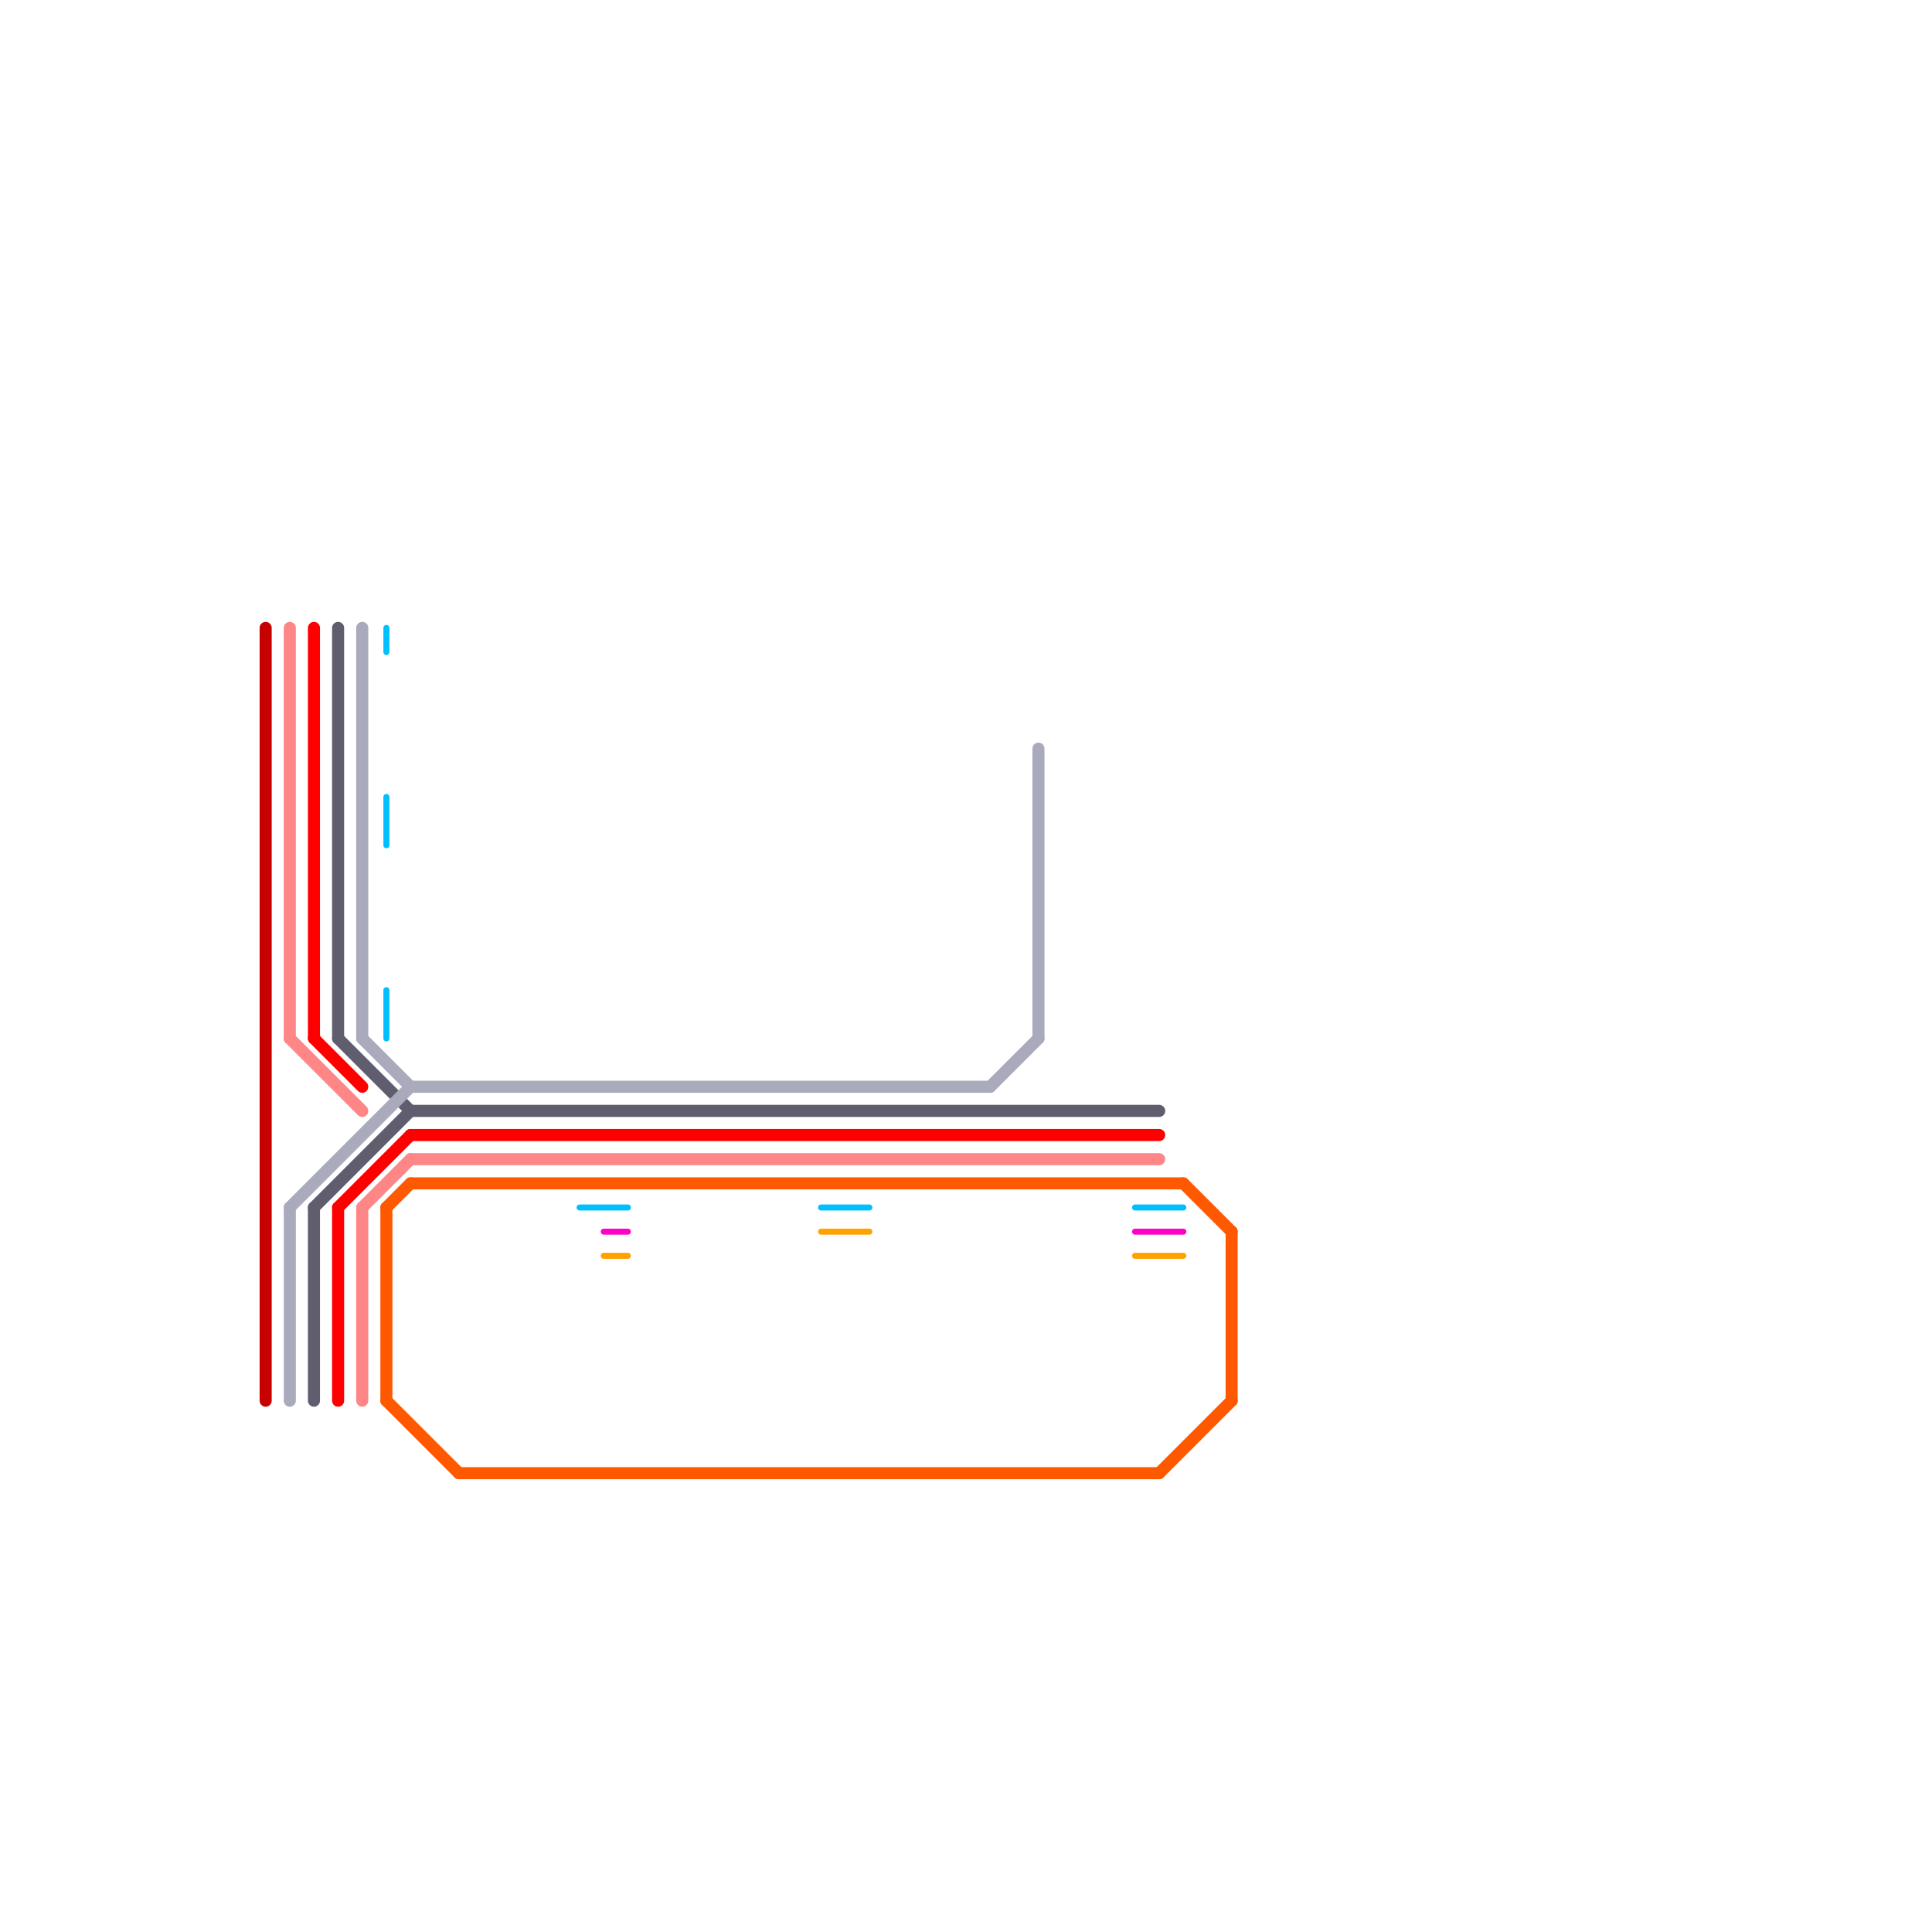 
<svg version="1.1" xmlns="http://www.w3.org/2000/svg" viewBox="0 0 80 80">
<style>text { font: 1px Helvetica; font-weight: 600; white-space: pre; dominant-baseline: central; } line { stroke-width: 0.5; fill: none; stroke-linecap: round; stroke-linejoin: round; } .c0 { stroke: #c70000 } .c1 { stroke: #fe8686 } .c2 { stroke: #ff0000 } .c3 { stroke: #605e6e } .c4 { stroke: #a9aabc } .c5 { stroke: #00bfff } .c6 { stroke: #ffa200 } .c7 { stroke: #ff00c8 } .c8 { stroke: #ff5900 } .w3 { stroke-width: .5; }.w4 { stroke-width: .25; }</style><defs><g id="clg-c70000"><circle r="0.6" fill="#c70000"/><circle r="0.3" fill="#fff"/></g><g id="clg-fe8686"><circle r="0.6" fill="#fe8686"/><circle r="0.3" fill="#fff"/></g><g id="clg-a9aabc"><circle r="0.6" fill="#a9aabc"/><circle r="0.3" fill="#fff"/></g><g id="clg-ff0000"><circle r="0.6" fill="#ff0000"/><circle r="0.3" fill="#fff"/></g><g id="clg-605e6e"><circle r="0.6" fill="#605e6e"/><circle r="0.3" fill="#fff"/></g><g id="clg-00bfff"><circle r="0.6" fill="#00bfff"/><circle r="0.3" fill="#fff"/></g><g id="clg-ff5900"><circle r="0.6" fill="#ff5900"/><circle r="0.3" fill="#fff"/></g><g id="clg-ff00c8"><circle r="0.6" fill="#ff00c8"/><circle r="0.3" fill="#fff"/></g><g id="clg-ffa200"><circle r="0.6" fill="#ffa200"/><circle r="0.3" fill="#fff"/></g><g id="cmd-c70000"><circle r="0.5" fill="#c70000"/><circle r="0.25" fill="#fff"/></g><g id="cmd-fe8686"><circle r="0.5" fill="#fe8686"/><circle r="0.25" fill="#fff"/></g><g id="cmd-a9aabc"><circle r="0.5" fill="#a9aabc"/><circle r="0.25" fill="#fff"/></g><g id="cmd-ff0000"><circle r="0.5" fill="#ff0000"/><circle r="0.25" fill="#fff"/></g><g id="cmd-605e6e"><circle r="0.5" fill="#605e6e"/><circle r="0.25" fill="#fff"/></g><g id="cmd-00bfff"><circle r="0.5" fill="#00bfff"/><circle r="0.25" fill="#fff"/></g><g id="cmd-ff5900"><circle r="0.5" fill="#ff5900"/><circle r="0.25" fill="#fff"/></g><g id="cmd-ffa200"><circle r="0.5" fill="#ffa200"/><circle r="0.25" fill="#fff"/></g><g id="cmd-ff00c8"><circle r="0.5" fill="#ff00c8"/><circle r="0.25" fill="#fff"/></g><g id="csm-00bfff"><circle r="0.4" fill="#00bfff"/><circle r="0.2" fill="#fff"/></g></defs><line class="c0 " x1="11" y1="26" x2="11" y2="58"/><line class="c1 " x1="12" y1="26" x2="12" y2="43"/><line class="c1 " x1="15" y1="50" x2="15" y2="58"/><line class="c1 " x1="15" y1="50" x2="17" y2="48"/><line class="c1 " x1="12" y1="43" x2="15" y2="46"/><line class="c1 " x1="17" y1="48" x2="48" y2="48"/><line class="c2 " x1="14" y1="50" x2="17" y2="47"/><line class="c2 " x1="14" y1="50" x2="14" y2="58"/><line class="c2 " x1="17" y1="47" x2="48" y2="47"/><line class="c2 " x1="13" y1="43" x2="15" y2="45"/><line class="c2 " x1="13" y1="26" x2="13" y2="43"/><line class="c3 " x1="13" y1="50" x2="17" y2="46"/><line class="c3 " x1="14" y1="43" x2="17" y2="46"/><line class="c3 " x1="17" y1="46" x2="48" y2="46"/><line class="c3 " x1="14" y1="26" x2="14" y2="43"/><line class="c3 " x1="13" y1="50" x2="13" y2="58"/><line class="c4 " x1="15" y1="43" x2="17" y2="45"/><line class="c4 " x1="12" y1="50" x2="17" y2="45"/><line class="c4 " x1="12" y1="50" x2="12" y2="58"/><line class="c4 " x1="15" y1="26" x2="15" y2="43"/><line class="c4 " x1="41" y1="45" x2="43" y2="43"/><line class="c4 " x1="43" y1="31" x2="43" y2="43"/><line class="c4 " x1="17" y1="45" x2="41" y2="45"/><line class="c5 w4" x1="16" y1="41" x2="16" y2="43"/><line class="c5 w4" x1="47" y1="50" x2="49" y2="50"/><line class="c5 w4" x1="16" y1="26" x2="16" y2="27"/><line class="c5 w4" x1="34" y1="50" x2="36" y2="50"/><line class="c5 w4" x1="24" y1="50" x2="26" y2="50"/><line class="c5 w4" x1="16" y1="33" x2="16" y2="35"/><line class="c6 w4" x1="34" y1="51" x2="36" y2="51"/><line class="c6 w4" x1="47" y1="52" x2="49" y2="52"/><line class="c6 w4" x1="25" y1="52" x2="26" y2="52"/><line class="c7 w4" x1="25" y1="51" x2="26" y2="51"/><line class="c7 w4" x1="47" y1="51" x2="49" y2="51"/><line class="c8 " x1="19" y1="61" x2="48" y2="61"/><line class="c8 " x1="48" y1="61" x2="51" y2="58"/><line class="c8 " x1="16" y1="50" x2="16" y2="58"/><line class="c8 " x1="49" y1="49" x2="51" y2="51"/><line class="c8 " x1="16" y1="58" x2="19" y2="61"/><line class="c8 " x1="51" y1="51" x2="51" y2="58"/><line class="c8 " x1="17" y1="49" x2="49" y2="49"/><line class="c8 " x1="16" y1="50" x2="17" y2="49"/>
</svg>
